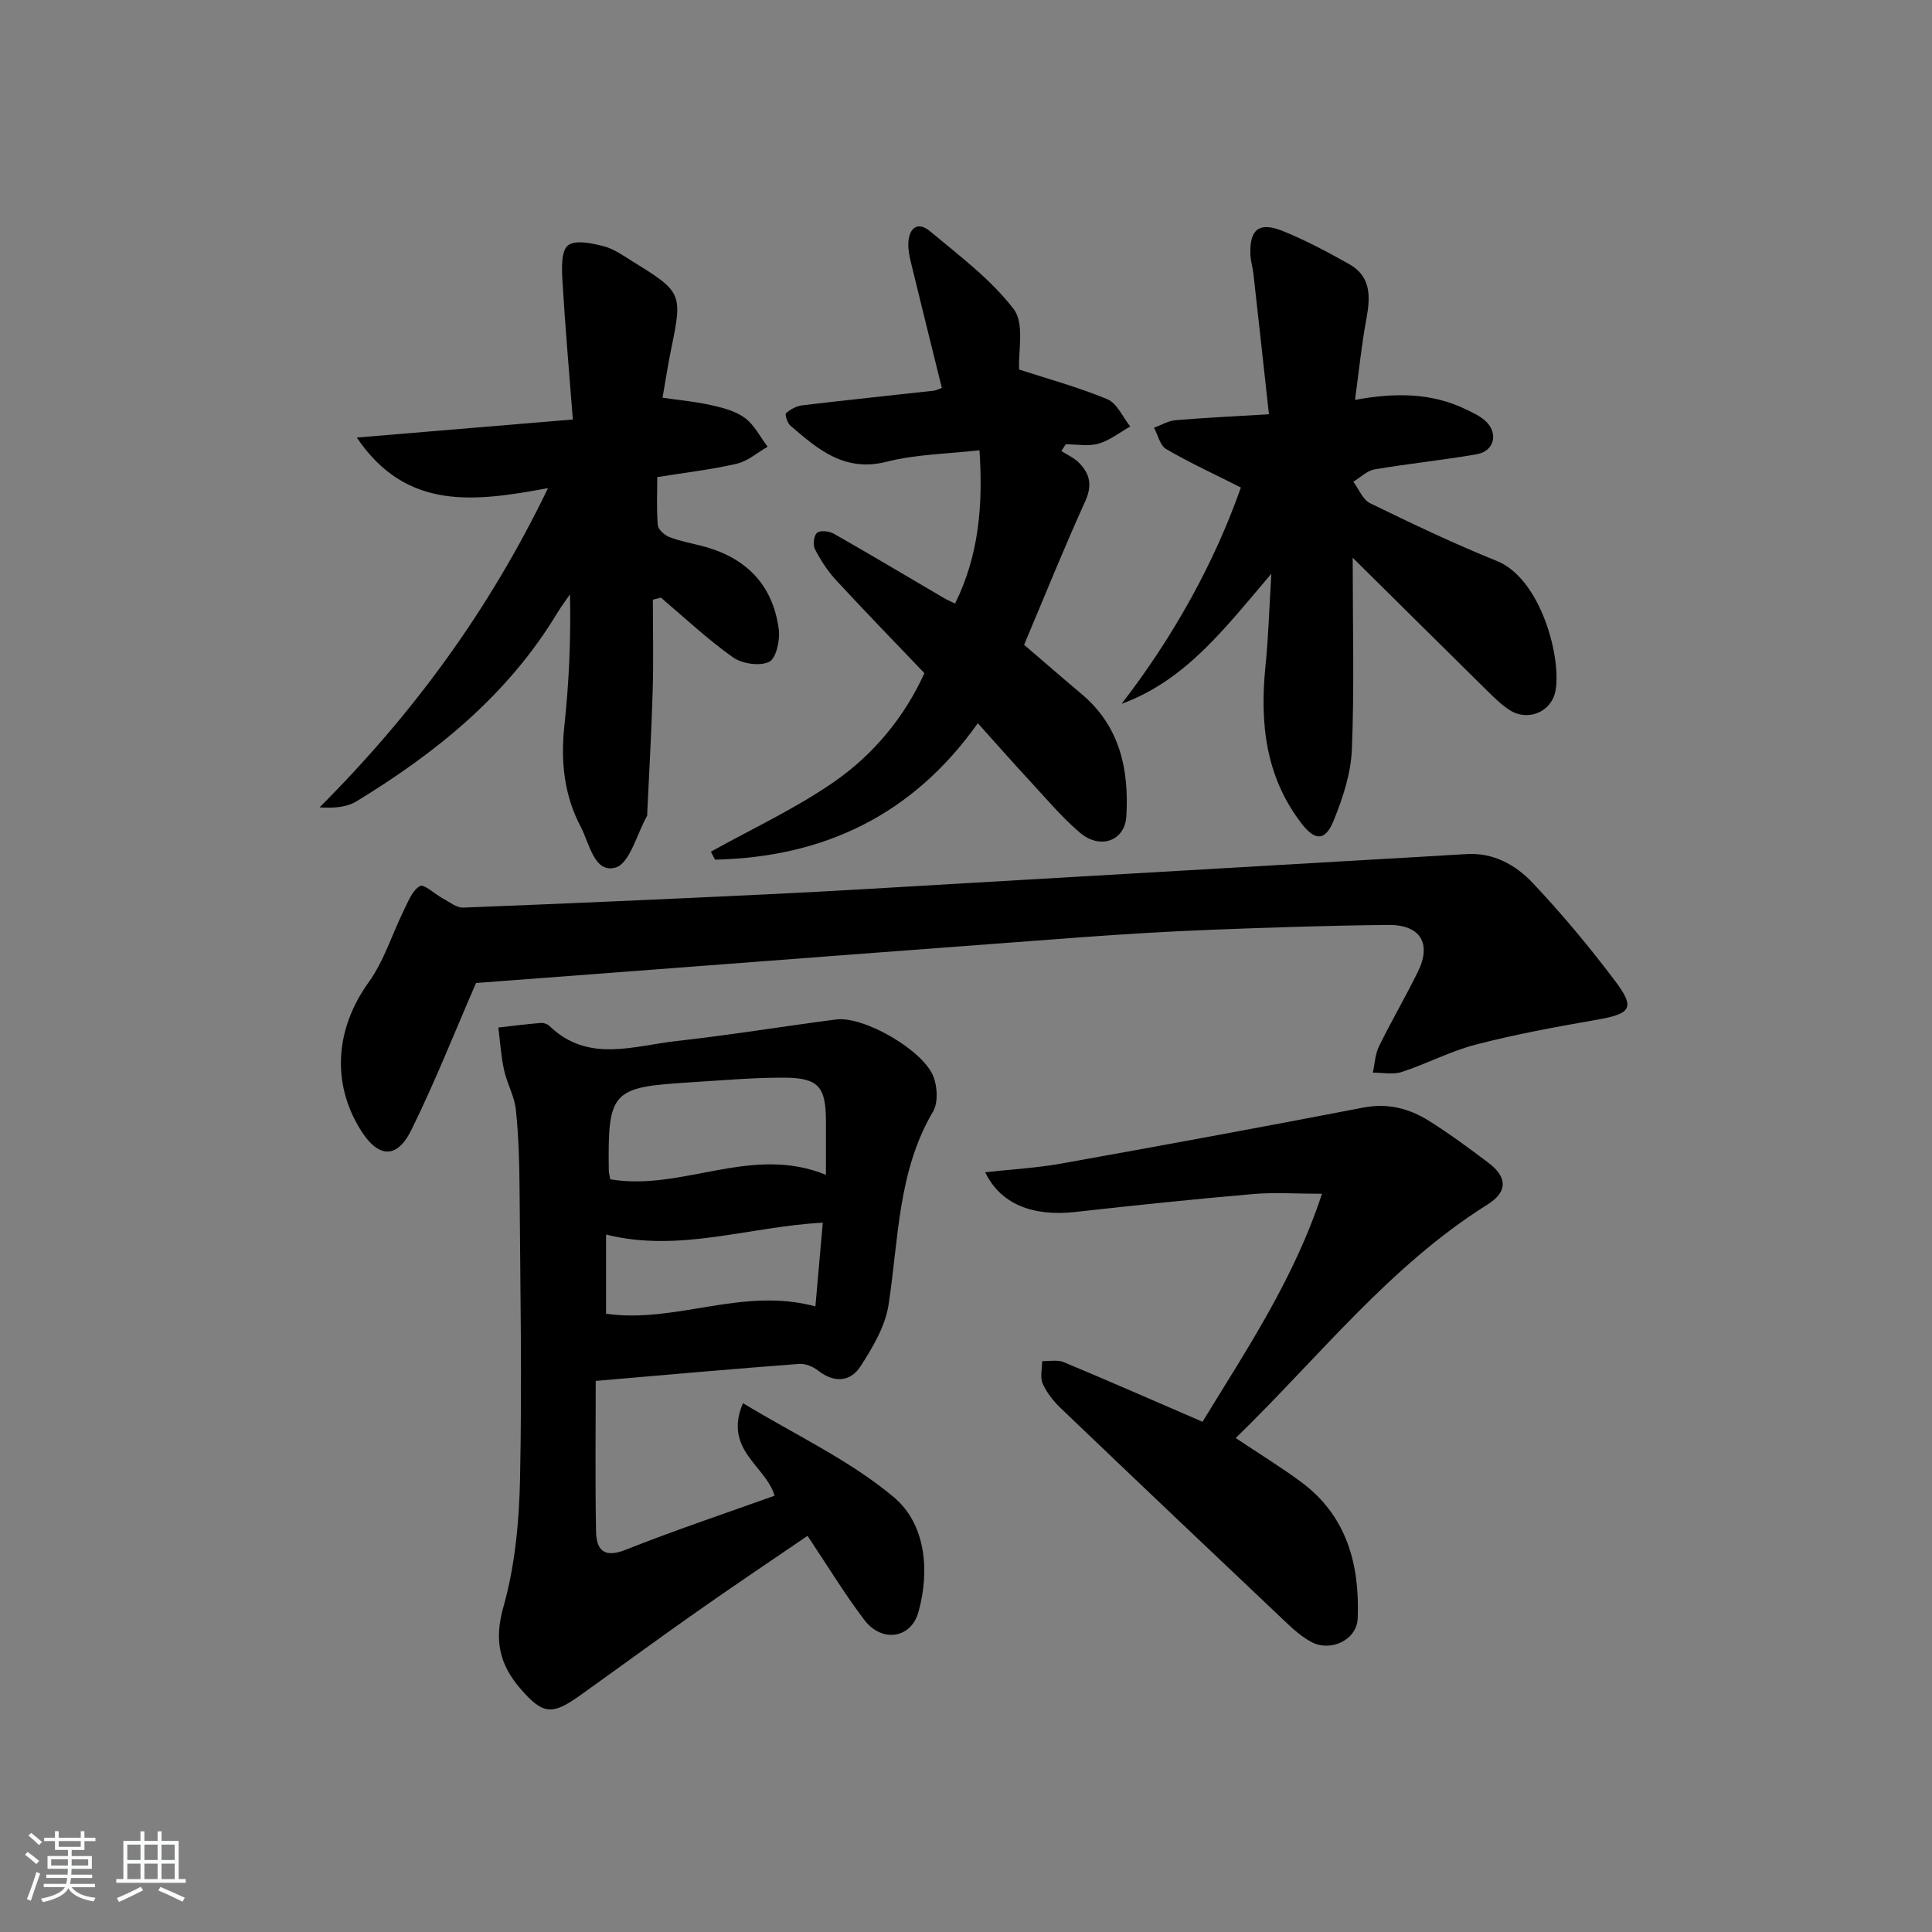 <svg enable-background="new 0 0 400 400" viewBox="0 0 400 400" xmlns="http://www.w3.org/2000/svg"><rect x="0" y="0" width="400" height="400" fill="#808080" stroke="none"/><path d="m5.17 384 .55-.58c.85.61 1.65 1.24 2.4 1.87l-.59.64c-.83-.73-1.62-1.38-2.36-1.93m1.22 9.53-.82-.34c.71-1.76 1.37-3.64 1.98-5.63.24.13.5.25.76.36-.6 1.67-1.24 3.54-1.92 5.61m-.5-13.5.57-.54c.56.44 1.31 1.06 2.26 1.87l-.65.64c-.67-.66-1.4-1.32-2.18-1.97m3.25.46h2.24v-1.36h.77v1.36h4.57v-1.36h.76v1.36h2.28v.69h-2.28v1.84h-2.64v1.26h4.18v2.64h-4.21c0 .45-.02.86-.05 1.21h4.32v.69h-4.38c-.04.34-.1.75-.19 1.22h5.15v.69h-4.82c.87 1.19 2.51 1.92 4.93 2.19-.17.31-.3.57-.37.76-2.77-.49-4.52-1.41-5.26-2.76-.56 1.26-2.3 2.23-5.24 2.9-.12-.24-.26-.48-.43-.72 2.73-.55 4.38-1.34 4.96-2.38h-4.38v-.69h4.65c.1-.38.17-.79.21-1.22h-4.32v-.69h4.4c.03-.34.05-.75.05-1.21h-4.2v-2.64h4.23v-1.26h-2.69v-1.84h-2.24zm1.46 4.46v1.29h3.45c.01-.4.02-.57.01-.53v-.32-.45h-3.46zm1.55-2.59h4.57v-1.19h-4.57zm6.11 2.59h-3.42v.77c-.01.19-.01.37-.02.53h3.44z" fill="#fafbfc"/><path d="m32.63 379.16h.82v1.98h3.54v7.89h1.46v.78h-14.37v-.78h1.46v-7.89h3.54v-1.98h.82v1.98h2.73zm-3.49 11.48.5.73c-1.61.82-3.28 1.63-5 2.42-.13-.27-.28-.55-.44-.82 1.75-.73 3.4-1.5 4.94-2.33m-2.78-5.55h2.73v-3.18h-2.73zm0 3.95h2.73v-3.2h-2.73zm3.54-3.95h2.73v-3.18h-2.73zm0 3.95h2.73v-3.2h-2.73zm7.89 4.68c-1.84-.92-3.51-1.7-5.02-2.32l.45-.73c1.89.8 3.57 1.55 5.04 2.23zm-1.62-11.81h-2.73v3.18h2.73zm-2.73 7.13h2.73v-3.2h-2.73z" fill="#fafbfc"/><g fill="#000001"><path d="m123.34 285.9c0 10.06-.14 20.66.07 31.26.08 3.8 1.71 5.46 6.12 3.71 10.16-4.04 20.55-7.51 30.84-11.2-1.8-6.21-10.66-9.46-6.55-19.16 10.89 6.6 22.1 11.8 31.23 19.46 6.57 5.52 7.5 15.08 5.12 23.73-1.53 5.58-7.61 6.45-11.22 1.69-4.11-5.42-7.65-11.26-11.76-17.41-7.67 5.24-15.35 10.38-22.91 15.7-8.17 5.73-16.2 11.65-24.33 17.44-5.69 4.05-7.6 3.82-12.19-1.48-4.31-4.97-5.51-10-3.54-16.93 2.41-8.5 3.26-17.64 3.45-26.54.42-19.98.05-39.98-.1-59.97-.04-5.48-.19-10.98-.76-16.42-.29-2.8-1.84-5.44-2.45-8.24-.63-2.88-.81-5.86-1.18-8.8 2.92-.33 5.84-.71 8.77-.95.6-.05 1.42.24 1.85.66 7.98 7.68 17.36 4.07 26.29 3.08 11.04-1.22 22.01-3.04 33.03-4.46 5.75-.74 18.15 6.41 20.18 11.94.78 2.11.94 5.3-.12 7.11-7.32 12.43-7.12 26.42-9.21 40-.69 4.49-3.3 8.9-5.85 12.82-2.05 3.15-5.42 3.44-8.71.84-1.05-.83-2.66-1.49-3.96-1.4-13.54 1.02-27.08 2.23-42.11 3.52zm47.66-42.67c0-4.19.01-7.67 0-11.16-.02-7.09-1.54-8.93-8.73-8.95-6.47-.02-12.94.57-19.41.97-16.24.99-17.02 1.84-16.82 18.2.01.62.21 1.24.32 1.87 14.88 2.55 29.14-7.25 44.64-.93zm-45.52 28.76c14.5 2.09 28.17-5.62 43.34-1.51.53-5.99 1.02-11.6 1.53-17.34-15.4.83-29.7 6.26-44.87 2.46z"/><path d="m98.56 203.52c-4.55 10.47-8.57 20.65-13.39 30.42-3.02 6.13-6.91 5.82-10.55-.06-6.1-9.85-5.09-21.07 1.7-30.5 3.19-4.43 4.84-9.94 7.29-14.91.91-1.84 1.77-4.14 3.34-5.03.83-.47 3.1 1.7 4.76 2.59 1.36.72 2.81 1.93 4.17 1.88 21.6-.84 43.19-1.8 64.78-2.84 12.62-.61 25.24-1.4 37.86-2.13 28.05-1.62 56.1-3.26 84.15-4.89 6.97-.41 13.94-.78 20.91-1.22 5.64-.36 10.24 2.26 13.77 5.99 6.03 6.38 11.68 13.19 16.98 20.2 4.32 5.72 3.41 6.87-3.89 8.14-8.32 1.44-16.65 2.98-24.82 5.09-5.27 1.36-10.2 3.99-15.4 5.69-1.82.6-3.99.12-5.99.14.41-1.83.48-3.82 1.28-5.46 2.56-5.22 5.51-10.25 8.07-15.47 2.86-5.84.49-9.72-6.18-9.65-12.31.12-24.62.53-36.92 1.01-8.96.35-17.92.9-26.87 1.56-30.49 2.26-60.98 4.6-91.47 6.91-11.42.85-22.85 1.73-33.58 2.54z"/><path d="m135.17 124.16c0 6.29.15 12.58-.04 18.86-.24 8.47-.74 16.93-1.13 25.4-.01.17.04.37-.03.49-2.12 3.76-3.59 9.88-6.54 10.71-4.4 1.24-5.38-4.99-7.2-8.45-3.44-6.52-4.17-13.49-3.39-20.81.95-8.91 1.38-17.87 1.17-27.32-.91 1.33-1.89 2.63-2.72 4.01-10.18 16.84-24.97 28.79-41.47 38.85-2.07 1.26-4.8 1.45-7.66 1.26 19.35-19.36 35.07-40.75 47.3-66.1-15.08 2.79-29.29 4.8-39.59-10.47 14.47-1.21 28.93-2.42 44.73-3.74-.76-9.82-1.6-19.33-2.16-28.85-.14-2.47-.26-6.1 1.16-7.2 1.55-1.19 4.99-.44 7.42.19 2.18.57 4.16 2.03 6.13 3.25 10.04 6.19 10.17 6.58 7.82 17.97-.67 3.24-1.16 6.51-1.8 10.13 3.53.52 6.92.82 10.21 1.57 2.4.54 4.99 1.23 6.89 2.66 1.94 1.46 3.13 3.9 4.66 5.92-2.12 1.21-4.1 2.98-6.37 3.51-5.15 1.21-10.44 1.8-16.48 2.78 0 3.1-.17 6.54.11 9.93.07.91 1.37 2.08 2.37 2.47 2.15.84 4.46 1.26 6.71 1.84 9.08 2.32 14.76 7.95 15.97 17.33.29 2.22-.56 6.01-2.01 6.69-1.97.93-5.6.39-7.5-.96-5.25-3.72-9.97-8.18-14.9-12.35-.55.14-1.1.29-1.66.43z"/><path d="m280.06 115.47c0 14.18.35 26.97-.17 39.72-.2 4.95-1.87 10.02-3.76 14.68-1.76 4.34-3.87 4.25-6.69.59-7.48-9.74-8.62-20.88-7.43-32.62.59-5.77.75-11.58 1.21-19.06-9.59 11.26-17.71 22.07-31 26.94 10.9-14.13 19.3-29.44 24.69-44.79-5.47-2.76-10.6-5.12-15.46-7.95-1.27-.74-1.71-2.91-2.53-4.42 1.48-.54 2.94-1.43 4.46-1.56 5.95-.51 11.93-.78 19.34-1.23-1.08-9.82-2.13-19.45-3.21-29.08-.15-1.31-.56-2.6-.62-3.91-.24-5.23 1.75-6.93 6.62-4.98 4.76 1.91 9.32 4.36 13.8 6.87 4.61 2.58 4.43 6.81 3.58 11.37-.99 5.33-1.53 10.74-2.35 16.75 8.4-1.54 15.89-1.46 22.97 1.97 1.48.72 3.08 1.43 4.21 2.56 2.55 2.56 1.57 6.11-1.99 6.73-7.01 1.22-14.11 1.93-21.13 3.13-1.57.27-2.94 1.67-4.41 2.55 1.14 1.53 1.96 3.72 3.48 4.46 8.63 4.2 17.31 8.36 26.21 11.94 9.27 3.72 13.51 20.43 12.13 27.07-.89 4.24-5.7 6.2-9.42 3.84-1.8-1.14-3.34-2.72-4.88-4.22-8.87-8.75-17.72-17.53-27.65-27.35z"/><path d="m195 80.32c-2.15-8.7-4.31-17.35-6.41-26.02-.31-1.28-.58-2.62-.53-3.92.11-3.14 1.91-4.65 4.47-2.52 6.08 5.08 12.62 9.96 17.35 16.15 2.28 2.99.9 8.77 1.12 12.5 5.77 1.88 12.19 3.62 18.27 6.15 2.01.83 3.18 3.7 4.73 5.64-2.18 1.23-4.23 2.88-6.56 3.55-2.1.6-4.51.13-6.78.13-.31.47-.62.94-.92 1.4 1.2.77 2.58 1.38 3.58 2.36 2.32 2.29 2.88 4.7 1.37 8.03-4.39 9.67-8.36 19.54-12.66 29.73 3.95 3.39 7.94 6.86 11.99 10.27 7.89 6.66 9.74 15.62 9.18 25.22-.3 5.13-5.43 6.97-9.61 3.41-3.9-3.33-7.23-7.34-10.74-11.12-3.39-3.65-6.67-7.4-10.4-11.55-13.52 19.08-32 27.77-54.42 28.25-.28-.55-.56-1.1-.84-1.65 8.55-4.77 17.53-8.92 25.53-14.48 8.24-5.72 14.63-13.55 18.67-22.48-6.21-6.51-12.33-12.79-18.28-19.24-1.75-1.9-3.2-4.14-4.39-6.44-.46-.88-.22-2.84.45-3.39.68-.55 2.51-.34 3.45.19 7.66 4.36 15.23 8.88 22.83 13.34.68.4 1.42.7 2.29 1.13 4.97-10.06 5.8-20.5 5.05-31.74-6.56.75-13.08.82-19.22 2.38-8.73 2.21-14.24-2.58-19.94-7.49-.63-.54-1.17-2.33-.9-2.56.91-.8 2.16-1.48 3.35-1.63 9.06-1.08 18.14-2.02 27.21-3.03.45-.03.89-.28 1.71-.57z"/><path d="m248.97 294.36c9.27-15.18 18.96-29.6 24.73-47.2-5.34 0-9.88-.33-14.34.06-12.24 1.06-24.47 2.33-36.68 3.7-8.83.99-15.52-1.59-18.71-8.22 5.41-.6 10.62-.88 15.71-1.79 20.87-3.74 41.72-7.57 62.53-11.59 5.12-.99 9.59.17 13.74 2.8 4.21 2.66 8.25 5.62 12.22 8.63 3.97 3 3.97 6.03-.19 8.63-20.32 12.74-34.89 31.6-52.14 48.35 4.8 3.21 9.33 5.98 13.58 9.13 9.47 7.02 12.1 17.12 11.68 28.18-.17 4.56-5.68 7.08-9.7 4.86-1.72-.95-3.29-2.26-4.73-3.62-15.71-14.87-31.4-29.75-47.02-44.7-1.52-1.45-2.93-3.22-3.77-5.11-.59-1.31-.11-3.09-.11-4.67 1.5.05 3.18-.32 4.47.22 9.35 3.9 18.61 7.97 28.73 12.34z"/></g></svg>